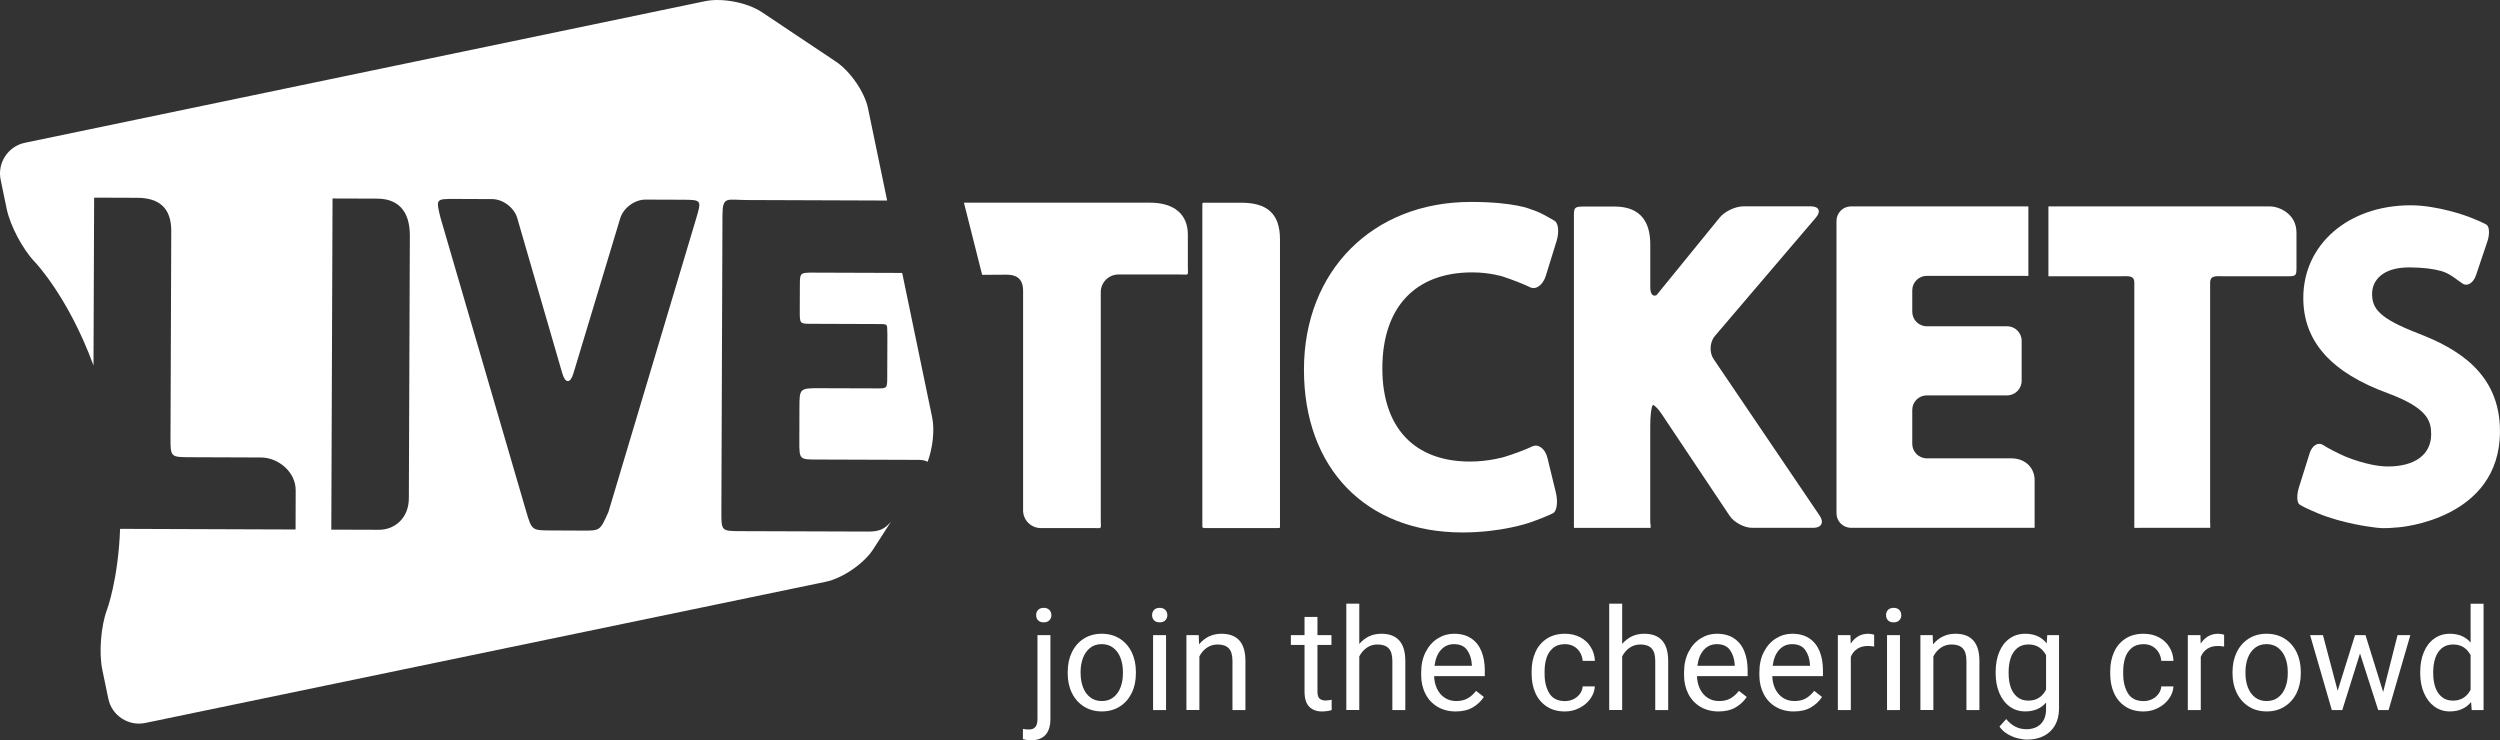 <?xml version="1.0" encoding="utf-8"?>
<!-- Generator: Adobe Illustrator 13.0.0, SVG Export Plug-In . SVG Version: 6.00 Build 14948)  -->
<!DOCTYPE svg PUBLIC "-//W3C//DTD SVG 1.1 Basic//EN" "http://www.w3.org/Graphics/SVG/1.1/DTD/svg11-basic.dtd">
<svg version="1.1" baseProfile="basic" id="Layer_1"
	 xmlns="http://www.w3.org/2000/svg" xmlns:xlink="http://www.w3.org/1999/xlink" x="0px" y="0px" width="82.915px"
	 height="24.553px" viewBox="0 0 82.915 24.553" xml:space="preserve">
<rect x="0" y="0" width="82.915" height="24.553" fill="#333333" stroke="none"/>
<g>
	<g>
		<path fill="#FFFFFF" d="M30.917,13.848l-0.995-4.796l-2.918-0.01c-0.474-0.002-0.474-0.002-0.476,0.433l-0.003,0.815
			c-0.001,0.447-0.001,0.447,0.359,0.449l2.193,0.008c0.417,0.001,0.333-0.015,0.354,0.367l-0.005,1.431
			c-0.001,0.338-0.02,0.338-0.348,0.336l-1.911-0.006c-0.65-0.002-0.651,0.019-0.653,0.646l-0.003,1.069
			c-0.003,0.675-0.003,0.648,0.647,0.651l3.314,0.011c0.128,0,0.226,0.025,0.295,0.064C30.936,14.849,31.003,14.267,30.917,13.848z"
			/>
		<path fill="#FFFFFF" d="M23.088,7.251l-2.908,9.726c-0.277,0.622-0.277,0.622-0.836,0.621l-1.057-0.005
			c-0.648-0.002-0.648-0.002-0.834-0.626L14.609,7.22c-0.153-0.624-0.153-0.624,0.468-0.622l1.246,0.005
			c0.357,0.001,0.731,0.284,0.831,0.626l1.495,5.153c0.099,0.342,0.266,0.345,0.369,0.002l1.552-5.143
			c0.103-0.343,0.48-0.623,0.838-0.621l1.216,0.004C23.272,6.628,23.272,6.628,23.088,7.251L23.088,7.251z M13.56,16.53
			c-0.003,0.65-0.466,1.045-0.999,1.041l-0.921-0.003c-0.652-0.002-0.081,0-0.652-0.002l0.041-10.983c0.637,0.002,0,0,0.651,0.002
			l0.831,0.003c0.65,0.002,1.085,0.366,1.082,1.229L13.56,16.53L13.56,16.53z M28.794,17.63l-4.222-0.014
			c-0.649-0.002-0.649-0.002-0.647-0.653l0.036-9.822c0.002-0.65,0.153-0.509,0.803-0.507l4.659,0.017l-0.225-1.085
			c-0.116-0.558-0.301-1.448-0.411-1.98c-0.11-0.532-0.588-1.225-1.061-1.541l-2.461-1.644c-0.473-0.316-1.315-0.479-1.873-0.363
			L0.824,4.736C0.268,4.852-0.094,5.403,0.021,5.959l0.201,0.968c0.115,0.557,0.534,1.347,0.929,1.756c0,0,1.109,1.148,1.95,3.438
			l0.021-5.566c0.342,0.001,0.107,0,0.293,0.001l1.13,0.004C5.231,6.562,5.683,6.852,5.68,7.666l-0.025,6.847
			c-0.002,0.648,0.007,0.648,0.647,0.651l2.354,0.009c0.566,0.002,1.153,0.473,1.151,1.089l-0.002,0.649
			c-0.002,0.65-0.001,0.431-0.002,0.65l-5.82-0.021c-0.062,1.689-0.436,2.687-0.436,2.687c-0.2,0.532-0.27,1.425-0.155,1.981
			l0.201,0.967c0.115,0.558,0.667,0.918,1.223,0.803l22.572-4.683c0.558-0.116,1.265-0.602,1.574-1.08l0.587-0.911
			C29.326,17.569,29.125,17.631,28.794,17.63z"/>
		<path fill="#FFFFFF" d="M48.826,9.034c0.595,0,1.023,0.14,1.023,0.14c0.302,0.098,0.706,0.257,0.898,0.353
			c0.192,0.096,0.426-0.073,0.52-0.376l0.358-1.155c0.094-0.303,0.061-0.608-0.075-0.679c-0.135-0.07-0.418-0.264-0.768-0.372
			c0,0-0.53-0.248-1.999-0.248c-3.259,0-5.536,2.288-5.536,5.564c0,3.279,2.064,5.398,5.26,5.398c1.303,0,2.225-0.325,2.225-0.325
			c0.299-0.105,0.648-0.245,0.775-0.312c0.127-0.065,0.17-0.372,0.096-0.681l-0.28-1.153c-0.075-0.308-0.303-0.479-0.507-0.381
			c-0.203,0.099-0.618,0.255-0.922,0.347c0,0-0.512,0.154-1.138,0.154c-1.849,0-2.909-1.126-2.909-3.089
			C45.847,10.195,46.933,9.034,48.826,9.034z"/>
		<path fill="#FFFFFF" d="M56.833,11.908c-0.148-0.219-0.129-0.563,0.043-0.765l3.355-3.933c0.172-0.202,0.096-0.366-0.169-0.366
			h-2.243c-0.265,0-0.618,0.167-0.785,0.373L54.95,9.777c-0.004,0.005-0.009,0.008-0.014,0.014
			c-0.119,0.053-0.203-0.039-0.203-0.265V8.102c0-0.679-0.271-1.252-1.185-1.252h-0.972c-0.317,0-0.375,0.01-0.375,0.259v10.398
			c0.354,0,0.036,0,0.354,0h2.19c0-0.342-0.013,0.058-0.013-0.26v-3.134c0-0.318,0.036-0.62,0.082-0.672
			c0.006-0.007,0.014-0.01,0.024-0.009c0.073,0.044,0.171,0.147,0.263,0.284l2.263,3.389c0.147,0.221,0.484,0.401,0.749,0.401h2.03
			c0.265,0,0.36-0.18,0.212-0.398L56.833,11.908z"/>
		<path fill="#FFFFFF" d="M66.706,15.201h-2.803c-0.266,0-0.481-0.217-0.481-0.481v-1.127c0-0.264,0.216-0.48,0.481-0.48h2.666
			c0.265,0,0.481-0.217,0.481-0.481v-1.33c0-0.265-0.217-0.481-0.481-0.481h-2.666c-0.266,0-0.481-0.217-0.481-0.481V9.63
			c0-0.265,0.216-0.481,0.481-0.481h2.89c0.264,0,0,0.002,0.48,0.002V6.845h-0.48h-5.403c-0.265,0-0.481,0.216-0.481,0.481v9.698
			c0,0.265,0.217,0.481,0.481,0.481H67h0.48v-1.587C67.481,15.555,67.208,15.201,66.706,15.201z"/>
		<path fill="#FFFFFF" d="M75.292,6.845h-7.069h-0.285v2.032v0.286h2.368c0.266,0,0.481-0.048,0.481,0.216v8.128
			c0.166,0,0-0.001,0.217-0.001h2.301c0-0.292-0.004-0.067-0.004-0.217V9.379c0-0.265,0.217-0.216,0.481-0.216h2.098
			c0.264,0,0.285-0.021,0.285-0.286V7.718C76.165,7.066,75.556,6.845,75.292,6.845z"/>
		<path fill="#FFFFFF" d="M80.198,11.056c-1.296-0.501-1.525-0.823-1.525-1.313c0-0.424,0.325-0.875,1.238-0.875
			c0.473,0.007,0.784,0.045,1.068,0.125c0.285,0.079,0.545,0.32,0.701,0.417c0.156,0.097,0.353-0.029,0.438-0.279l0.377-1.118
			c0.085-0.25,0.07-0.504-0.032-0.564c-0.102-0.06-0.388-0.185-0.637-0.277c0,0-0.972-0.363-1.874-0.363
			c-2.063,0-3.561,1.292-3.561,3.073c0,1.441,0.924,2.477,2.819,3.166c1.313,0.49,1.422,0.921,1.422,1.354
			c0,0.67-0.535,1.069-1.432,1.069c-0.655,0-1.428-0.336-1.428-0.336c-0.243-0.105-0.572-0.276-0.732-0.379s-0.356,0.02-0.437,0.271
			l-0.357,1.137c-0.08,0.252-0.07,0.509,0.021,0.569s0.237,0.134,0.61,0.291c0.822,0.341,1.764,0.453,1.764,0.453
			c0.262,0.037,0.386,0.063,0.912,0.012c0,0,3.361-0.245,3.361-3.186C82.915,12.354,81.462,11.543,80.198,11.056z"/>
		<path fill="#FFFFFF" d="M33.383,9.11c0.293,0,0.549,0.104,0.549,0.53v7.289c0,0.321,0.263,0.584,0.584,0.584h1.729
			c0.321,0,0.263,0.059,0.263-0.263V9.688c0-0.321,0.263-0.584,0.584-0.584h2.041c0.322,0,0.263,0.059,0.263-0.263V7.779
			c0-0.661-0.44-1.057-1.26-1.057H31.97l0.604,2.393L33.383,9.11z"/>
		<path fill="#FFFFFF" d="M39.876,17.464c0,0.053,0.07,0.049,0.07,0.049h2.418c0.092,0,0.088,0.005,0.088-0.061V7.938
			c0-0.869-0.444-1.215-1.291-1.215H39.95c-0.073,0-0.073,0-0.073,0.084V17.464z"/>
	</g>
	<path fill="#FFFFFF" d="M34.615,20.16c0.08,0,0.143,0.022,0.187,0.068c0.045,0.046,0.068,0.104,0.068,0.175
		c0,0.068-0.023,0.126-0.068,0.171c-0.044,0.045-0.107,0.067-0.187,0.067c-0.079,0-0.141-0.022-0.185-0.067
		c-0.044-0.045-0.065-0.103-0.065-0.171c0-0.071,0.021-0.129,0.065-0.175C34.474,20.183,34.536,20.16,34.615,20.16L34.615,20.16z
		 M34.838,23.846c0,0.231-0.055,0.407-0.163,0.527c-0.109,0.12-0.271,0.18-0.487,0.18c-0.04,0-0.085-0.004-0.135-0.011
		c-0.051-0.008-0.094-0.018-0.128-0.028l0.002-0.34c0.057,0.014,0.122,0.021,0.195,0.021c0.095,0,0.167-0.026,0.214-0.081
		c0.049-0.055,0.073-0.144,0.073-0.268v-2.781h0.429V23.846z"/>
	<path fill="#FFFFFF" d="M35.412,22.282c0-0.241,0.045-0.456,0.137-0.647c0.092-0.192,0.223-0.342,0.394-0.452
		c0.171-0.109,0.369-0.164,0.596-0.164c0.229,0,0.43,0.055,0.602,0.164c0.171,0.11,0.302,0.26,0.395,0.452
		c0.092,0.191,0.137,0.406,0.137,0.647v0.053c0,0.24-0.045,0.456-0.137,0.646c-0.093,0.19-0.223,0.34-0.394,0.449
		c-0.171,0.11-0.37,0.165-0.598,0.165c-0.229,0-0.428-0.055-0.598-0.165c-0.171-0.109-0.303-0.259-0.396-0.449
		c-0.092-0.19-0.138-0.406-0.138-0.646V22.282L35.412,22.282z M35.84,22.335c0,0.168,0.027,0.321,0.08,0.461
		c0.053,0.14,0.132,0.25,0.238,0.332c0.105,0.082,0.234,0.123,0.386,0.123c0.149,0,0.277-0.041,0.383-0.123
		c0.105-0.082,0.185-0.192,0.237-0.332c0.053-0.14,0.079-0.293,0.079-0.461v-0.053c0-0.169-0.027-0.322-0.08-0.462
		s-0.133-0.25-0.239-0.333s-0.234-0.124-0.386-0.124c-0.15,0-0.277,0.041-0.382,0.124c-0.105,0.083-0.184,0.193-0.237,0.333
		c-0.053,0.14-0.08,0.293-0.08,0.462V22.335z"/>
	<path fill="#FFFFFF" d="M38.461,20.16c0.08,0,0.142,0.022,0.187,0.068c0.045,0.046,0.068,0.104,0.068,0.175
		c0,0.068-0.023,0.126-0.068,0.171c-0.045,0.045-0.107,0.067-0.187,0.067s-0.142-0.022-0.185-0.067
		c-0.044-0.045-0.066-0.103-0.066-0.171c0-0.071,0.022-0.129,0.066-0.175C38.32,20.183,38.382,20.16,38.461,20.16L38.461,20.16z
		 M38.243,23.55v-2.485h0.43v2.485H38.243z"/>
	<path fill="#FFFFFF" d="M40.51,21.019c0.531,0,0.796,0.301,0.796,0.902v1.629h-0.43v-1.633c0-0.19-0.041-0.328-0.122-0.414
		c-0.083-0.086-0.206-0.128-0.371-0.128c-0.131,0-0.25,0.035-0.355,0.107s-0.188,0.168-0.249,0.289v1.778h-0.43v-2.485h0.407
		l0.013,0.306c0.091-0.112,0.199-0.198,0.324-0.26C40.22,21.05,40.358,21.019,40.51,21.019z"/>
	<path fill="#FFFFFF" d="M44.167,23.55c-0.098,0.03-0.207,0.046-0.328,0.046c-0.173,0-0.312-0.053-0.417-0.157
		c-0.104-0.104-0.156-0.272-0.156-0.507v-1.543h-0.453v-0.324h0.453v-0.604h0.429v0.604h0.464v0.324h-0.464v1.545
		c0,0.118,0.024,0.197,0.073,0.238c0.05,0.04,0.116,0.061,0.2,0.061c0.032,0,0.067-0.003,0.105-0.009
		c0.039-0.004,0.069-0.011,0.092-0.017L44.167,23.55z"/>
	<path fill="#FFFFFF" d="M45.812,21.019c0.531,0,0.797,0.301,0.797,0.902v1.629h-0.43v-1.633c0-0.19-0.041-0.328-0.122-0.414
		c-0.082-0.086-0.206-0.128-0.371-0.128c-0.132,0-0.25,0.035-0.354,0.107c-0.105,0.072-0.188,0.168-0.25,0.289v1.778h-0.43v-3.527
		h0.43v1.336c0.091-0.108,0.198-0.192,0.321-0.252C45.527,21.048,45.664,21.019,45.812,21.019z"/>
	<path fill="#FFFFFF" d="M49.246,22.424h-1.682c0.005,0.155,0.037,0.295,0.097,0.421c0.061,0.125,0.145,0.225,0.254,0.297
		c0.11,0.073,0.237,0.109,0.385,0.109c0.144,0,0.269-0.029,0.373-0.087c0.105-0.059,0.198-0.143,0.282-0.251l0.259,0.202
		c-0.092,0.141-0.215,0.256-0.367,0.346c-0.153,0.09-0.343,0.135-0.569,0.135c-0.228,0-0.427-0.052-0.6-0.154
		s-0.307-0.244-0.4-0.428c-0.095-0.182-0.143-0.389-0.143-0.62v-0.099c0-0.259,0.052-0.484,0.152-0.678
		c0.102-0.193,0.234-0.342,0.4-0.444c0.167-0.103,0.345-0.154,0.534-0.154c0.231,0,0.423,0.052,0.575,0.155s0.265,0.246,0.339,0.429
		c0.073,0.182,0.11,0.393,0.11,0.631V22.424L49.246,22.424z M48.816,22.048c-0.012-0.194-0.065-0.357-0.157-0.488
		c-0.093-0.131-0.238-0.196-0.438-0.196c-0.172,0-0.314,0.063-0.428,0.188c-0.115,0.124-0.186,0.301-0.215,0.529h1.237V22.048z"/>
	<path fill="#FFFFFF" d="M52.895,22.764c-0.007,0.146-0.058,0.282-0.149,0.41s-0.212,0.229-0.362,0.307
		c-0.148,0.077-0.31,0.115-0.48,0.115c-0.24,0-0.443-0.056-0.609-0.167c-0.166-0.11-0.291-0.261-0.373-0.447
		c-0.083-0.188-0.124-0.396-0.124-0.626v-0.097c0-0.229,0.041-0.438,0.124-0.626c0.082-0.188,0.207-0.337,0.373-0.447
		c0.166-0.111,0.369-0.167,0.609-0.167c0.19,0,0.358,0.039,0.507,0.117c0.147,0.078,0.264,0.186,0.347,0.323
		c0.085,0.136,0.132,0.29,0.139,0.46h-0.406c-0.008-0.103-0.037-0.196-0.088-0.281c-0.05-0.085-0.118-0.152-0.204-0.201
		s-0.184-0.073-0.294-0.073c-0.164,0-0.296,0.042-0.397,0.128c-0.101,0.085-0.173,0.194-0.216,0.327
		c-0.042,0.135-0.064,0.281-0.064,0.44v0.097c0,0.254,0.053,0.467,0.157,0.638c0.105,0.172,0.278,0.258,0.521,0.258
		c0.1,0,0.192-0.021,0.279-0.063c0.086-0.043,0.157-0.101,0.213-0.175c0.055-0.075,0.086-0.158,0.094-0.25H52.895z"/>
	<path fill="#FFFFFF" d="M54.531,21.019c0.53,0,0.796,0.301,0.796,0.902v1.629h-0.429v-1.633c0-0.19-0.041-0.328-0.123-0.414
		s-0.206-0.128-0.37-0.128c-0.132,0-0.25,0.035-0.355,0.107s-0.188,0.168-0.249,0.289v1.778h-0.43v-3.527h0.43v1.336
		c0.09-0.108,0.197-0.192,0.321-0.252C54.246,21.048,54.381,21.019,54.531,21.019z"/>
	<path fill="#FFFFFF" d="M57.963,22.424h-1.681c0.005,0.155,0.037,0.295,0.097,0.421c0.06,0.125,0.144,0.225,0.254,0.297
		c0.109,0.073,0.237,0.109,0.385,0.109c0.144,0,0.268-0.029,0.373-0.087c0.104-0.059,0.198-0.143,0.281-0.251l0.26,0.202
		c-0.092,0.141-0.215,0.256-0.368,0.346c-0.152,0.09-0.343,0.135-0.569,0.135s-0.426-0.052-0.6-0.154
		c-0.173-0.103-0.306-0.244-0.4-0.428c-0.094-0.182-0.142-0.389-0.142-0.62v-0.099c0-0.259,0.051-0.484,0.152-0.678
		c0.101-0.193,0.233-0.342,0.4-0.444c0.166-0.103,0.344-0.154,0.533-0.154c0.231,0,0.424,0.052,0.576,0.155
		c0.151,0.104,0.265,0.246,0.338,0.429c0.074,0.182,0.11,0.393,0.11,0.631V22.424L57.963,22.424z M57.535,22.048
		c-0.013-0.194-0.065-0.357-0.158-0.488c-0.092-0.131-0.238-0.196-0.438-0.196c-0.171,0-0.313,0.063-0.428,0.188
		c-0.114,0.124-0.186,0.301-0.215,0.529h1.238V22.048z"/>
	<path fill="#FFFFFF" d="M60.46,22.424H58.78c0.004,0.155,0.036,0.295,0.096,0.421c0.061,0.125,0.145,0.225,0.254,0.297
		c0.11,0.073,0.238,0.109,0.385,0.109c0.144,0,0.269-0.029,0.374-0.087c0.104-0.059,0.197-0.143,0.281-0.251l0.259,0.202
		c-0.092,0.141-0.215,0.256-0.367,0.346c-0.153,0.09-0.343,0.135-0.569,0.135c-0.228,0-0.427-0.052-0.6-0.154
		s-0.307-0.244-0.4-0.428c-0.094-0.182-0.142-0.389-0.142-0.62v-0.099c0-0.259,0.051-0.484,0.151-0.678
		c0.102-0.193,0.234-0.342,0.401-0.444c0.166-0.103,0.344-0.154,0.533-0.154c0.231,0,0.423,0.052,0.575,0.155
		s0.265,0.246,0.339,0.429c0.073,0.182,0.11,0.393,0.11,0.631V22.424L60.46,22.424z M60.031,22.048
		c-0.012-0.194-0.064-0.357-0.157-0.488s-0.238-0.196-0.438-0.196c-0.172,0-0.314,0.063-0.428,0.188
		c-0.114,0.124-0.186,0.301-0.215,0.529h1.237V22.048z"/>
	<path fill="#FFFFFF" d="M61.969,21.019c0.028,0,0.063,0.004,0.104,0.011c0.042,0.007,0.07,0.014,0.085,0.021v0.393
		c-0.065-0.012-0.136-0.019-0.208-0.019c-0.142,0-0.259,0.032-0.353,0.095c-0.095,0.063-0.165,0.15-0.213,0.264v1.767h-0.43v-2.485
		h0.418l0.009,0.282c0.064-0.104,0.146-0.184,0.244-0.242C61.724,21.047,61.838,21.019,61.969,21.019z"/>
	<path fill="#FFFFFF" d="M62.803,20.16c0.08,0,0.143,0.022,0.187,0.068c0.046,0.046,0.068,0.104,0.068,0.175
		c0,0.068-0.022,0.126-0.068,0.171c-0.044,0.045-0.106,0.067-0.187,0.067c-0.079,0-0.142-0.022-0.185-0.067
		c-0.044-0.045-0.065-0.103-0.065-0.171c0-0.071,0.021-0.129,0.065-0.175C62.662,20.183,62.724,20.16,62.803,20.16L62.803,20.16z
		 M62.585,23.55v-2.485h0.429v2.485H62.585z"/>
	<path fill="#FFFFFF" d="M64.852,21.019c0.531,0,0.797,0.301,0.797,0.902v1.629h-0.43v-1.633c0-0.19-0.041-0.328-0.123-0.414
		s-0.206-0.128-0.37-0.128c-0.132,0-0.25,0.035-0.355,0.107c-0.104,0.072-0.188,0.168-0.249,0.289v1.778h-0.43v-2.485h0.407
		l0.013,0.306c0.092-0.112,0.199-0.198,0.324-0.26C64.562,21.05,64.7,21.019,64.852,21.019z"/>
	<path fill="#FFFFFF" d="M68.29,21.064v2.433c0,0.215-0.045,0.401-0.133,0.557c-0.089,0.155-0.213,0.273-0.371,0.354
		s-0.342,0.122-0.55,0.122c-0.097,0-0.203-0.015-0.317-0.044c-0.115-0.029-0.228-0.075-0.336-0.14
		c-0.11-0.064-0.199-0.147-0.269-0.248l0.224-0.25c0.184,0.225,0.405,0.337,0.666,0.337c0.203,0,0.364-0.058,0.48-0.174
		c0.117-0.115,0.176-0.28,0.176-0.494v-0.214c-0.168,0.194-0.399,0.292-0.693,0.292c-0.196,0-0.368-0.055-0.516-0.163
		s-0.262-0.259-0.342-0.449s-0.121-0.407-0.121-0.648v-0.049c0-0.251,0.04-0.472,0.12-0.663c0.079-0.191,0.193-0.341,0.342-0.445
		c0.148-0.106,0.322-0.159,0.521-0.159c0.303,0,0.54,0.106,0.709,0.319l0.019-0.273H68.29L68.29,21.064z M67.272,23.237
		c0.267,0,0.463-0.122,0.588-0.365V21.73c-0.058-0.11-0.136-0.197-0.231-0.261c-0.097-0.063-0.214-0.095-0.352-0.095
		c-0.149,0-0.271,0.04-0.371,0.12c-0.099,0.081-0.172,0.189-0.219,0.327c-0.046,0.139-0.069,0.293-0.069,0.464v0.049
		c0,0.171,0.023,0.324,0.069,0.46c0.047,0.135,0.119,0.243,0.218,0.322C67.002,23.197,67.125,23.237,67.272,23.237z"/>
	<path fill="#FFFFFF" d="M72.084,22.764c-0.006,0.146-0.057,0.282-0.148,0.41s-0.212,0.229-0.362,0.307
		c-0.148,0.077-0.31,0.115-0.48,0.115c-0.24,0-0.443-0.056-0.609-0.167c-0.166-0.11-0.291-0.261-0.373-0.447
		c-0.084-0.188-0.124-0.396-0.124-0.626v-0.097c0-0.229,0.04-0.438,0.124-0.626c0.082-0.188,0.207-0.337,0.373-0.447
		c0.166-0.111,0.369-0.167,0.609-0.167c0.19,0,0.358,0.039,0.507,0.117c0.147,0.078,0.263,0.186,0.347,0.323
		c0.085,0.136,0.132,0.29,0.138,0.46h-0.405c-0.008-0.103-0.037-0.196-0.088-0.281s-0.118-0.152-0.204-0.201
		s-0.185-0.073-0.294-0.073c-0.164,0-0.296,0.042-0.397,0.128c-0.101,0.085-0.173,0.194-0.216,0.327
		c-0.043,0.135-0.064,0.281-0.064,0.44v0.097c0,0.254,0.053,0.467,0.157,0.638c0.105,0.172,0.278,0.258,0.521,0.258
		c0.1,0,0.192-0.021,0.279-0.063c0.086-0.043,0.157-0.101,0.212-0.175c0.056-0.075,0.087-0.158,0.095-0.25H72.084z"/>
	<path fill="#FFFFFF" d="M73.576,21.019c0.027,0,0.063,0.004,0.104,0.011c0.042,0.007,0.07,0.014,0.085,0.021v0.393
		c-0.066-0.012-0.136-0.019-0.209-0.019c-0.141,0-0.259,0.032-0.353,0.095s-0.164,0.15-0.212,0.264v1.767h-0.43v-2.485h0.418
		l0.009,0.282c0.064-0.104,0.146-0.184,0.244-0.242C73.33,21.047,73.444,21.019,73.576,21.019z"/>
	<path fill="#FFFFFF" d="M74.044,22.282c0-0.241,0.046-0.456,0.138-0.647c0.093-0.192,0.224-0.342,0.395-0.452
		c0.17-0.109,0.369-0.164,0.595-0.164c0.23,0,0.431,0.055,0.603,0.164c0.171,0.11,0.303,0.26,0.396,0.452
		c0.091,0.191,0.137,0.406,0.137,0.647v0.053c0,0.24-0.046,0.456-0.137,0.646c-0.093,0.19-0.224,0.34-0.395,0.449
		c-0.171,0.11-0.37,0.165-0.599,0.165c-0.228,0-0.428-0.055-0.598-0.165c-0.171-0.109-0.303-0.259-0.396-0.449
		c-0.092-0.19-0.139-0.406-0.139-0.646V22.282L74.044,22.282z M74.473,22.335c0,0.168,0.027,0.321,0.079,0.461
		c0.054,0.14,0.133,0.25,0.238,0.332s0.234,0.123,0.386,0.123c0.15,0,0.278-0.041,0.384-0.123s0.185-0.192,0.237-0.332
		c0.054-0.14,0.079-0.293,0.079-0.461v-0.053c0-0.169-0.026-0.322-0.08-0.462c-0.053-0.14-0.133-0.25-0.238-0.333
		c-0.106-0.083-0.235-0.124-0.387-0.124c-0.149,0-0.277,0.041-0.382,0.124c-0.105,0.083-0.184,0.193-0.237,0.333
		c-0.052,0.14-0.079,0.293-0.079,0.462V22.335z"/>
	<polygon fill="#FFFFFF" points="79.942,21.064 79.22,23.55 78.936,23.55 78.875,23.55 78.272,21.673 77.684,23.55 77.412,23.55 
		77.337,23.55 76.617,21.064 77.043,21.064 77.531,22.909 78.107,21.064 78.39,21.064 78.454,21.064 79.04,22.95 79.517,21.064 	"/>
	<path fill="#FFFFFF" d="M82.37,20.022v3.527h-0.393l-0.021-0.265c-0.169,0.207-0.405,0.311-0.708,0.311
		c-0.191,0-0.361-0.055-0.51-0.163c-0.147-0.108-0.264-0.259-0.346-0.451c-0.081-0.19-0.123-0.406-0.123-0.646v-0.049
		c0-0.251,0.041-0.472,0.122-0.663s0.196-0.341,0.345-0.445c0.148-0.106,0.32-0.159,0.517-0.159c0.292,0,0.521,0.098,0.687,0.292
		v-1.288H82.37L82.37,20.022z M81.354,23.237c0.266,0,0.46-0.12,0.586-0.36v-1.15c-0.059-0.109-0.135-0.195-0.23-0.258
		s-0.213-0.094-0.351-0.094c-0.148,0-0.271,0.04-0.371,0.12c-0.099,0.081-0.171,0.189-0.218,0.327
		c-0.047,0.139-0.07,0.293-0.07,0.464v0.049c0,0.171,0.023,0.324,0.07,0.46c0.047,0.135,0.119,0.243,0.217,0.322
		C81.084,23.197,81.208,23.237,81.354,23.237z"/>
</g>
</svg>
